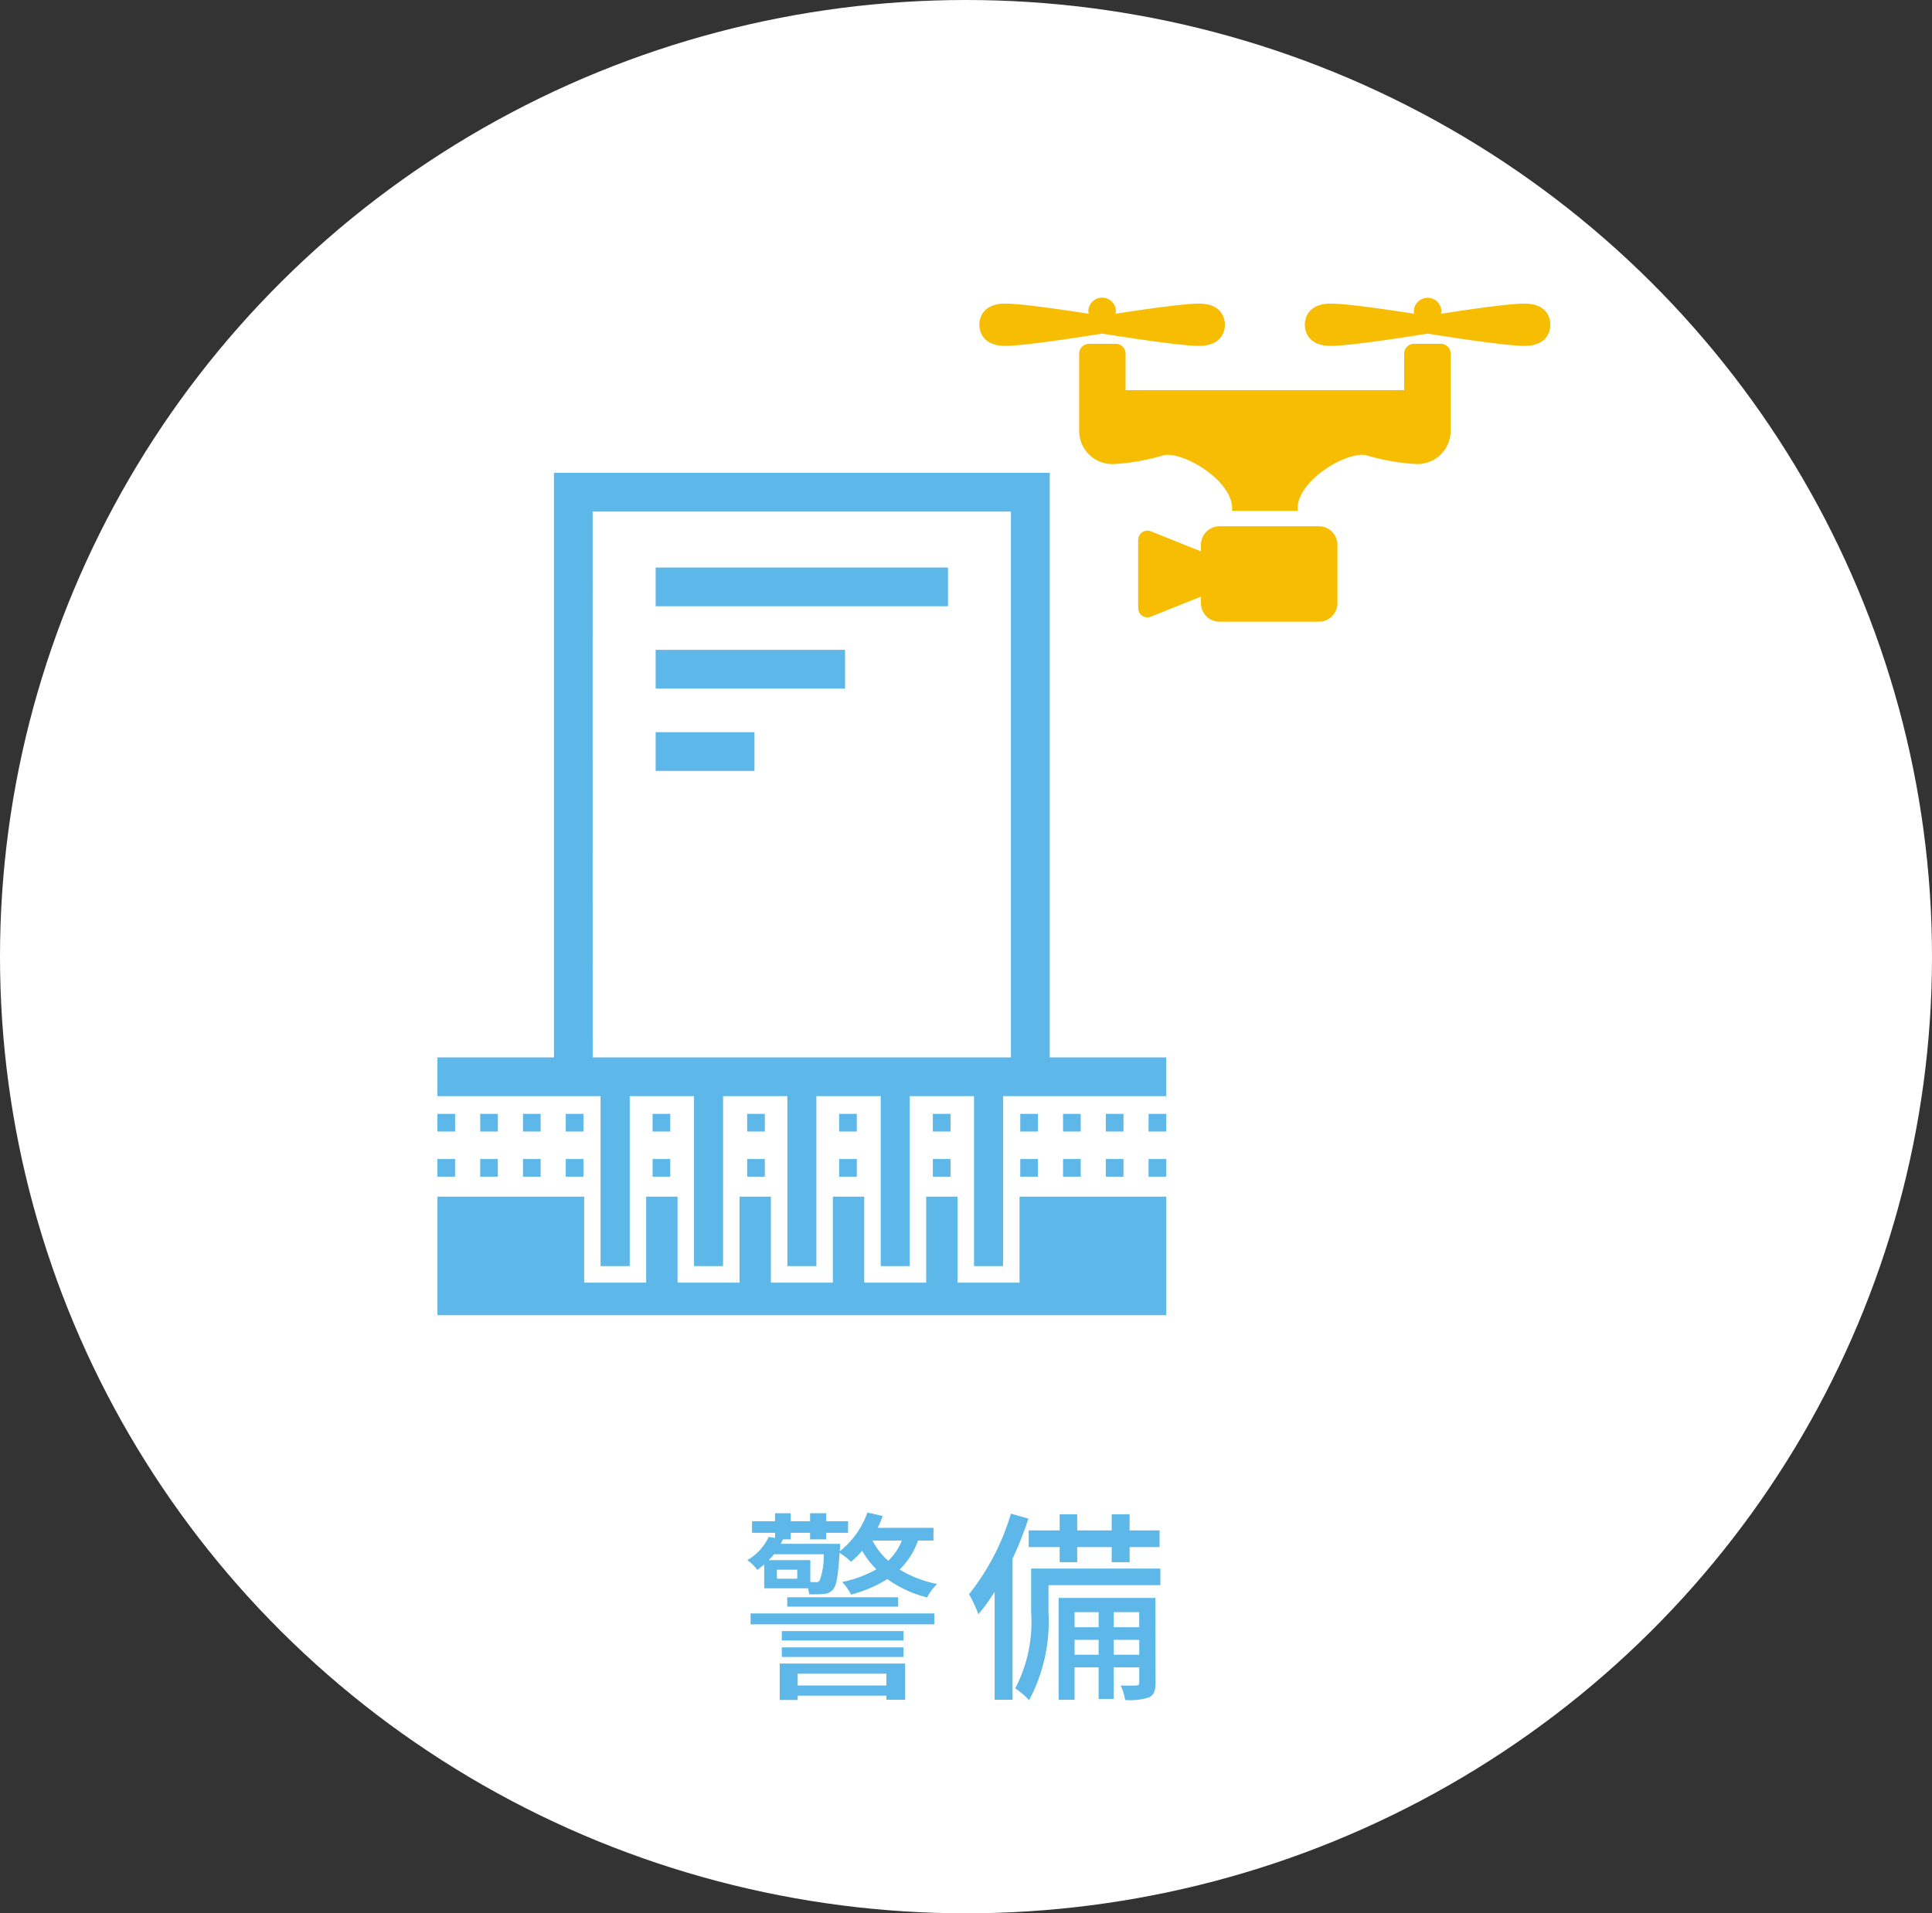 <svg xmlns="http://www.w3.org/2000/svg" width="106" height="105" viewBox="0 0 106 105">
  <rect x="0" y="0" width="106" height="105" fill="#333333" stroke="none"/>
  <g id="btn_sc07_p" transform="translate(-0.879 -0.244)">
    <ellipse id="楕円形_18" data-name="楕円形 18" cx="53" cy="52.5" rx="53" ry="52.5" transform="translate(0.879 0.244)" fill="#fff"/>
    <g id="ドローンのフリー素材11" transform="translate(54.613 16.58)">
      <path id="パス_17916" data-name="パス 17916" d="M109.336,152.1h-1.463a.542.542,0,0,0-.541.541v2H92.049v-2a.542.542,0,0,0-.541-.541H90.044a.542.542,0,0,0-.541.541v4.309a1.825,1.825,0,0,0,1.87,1.75,11.951,11.951,0,0,0,2.788-.491c1.112-.2,3.9,1.49,3.726,3.058H101.5c-.179-1.569,2.614-3.261,3.725-3.059a11.959,11.959,0,0,0,2.788.491,1.825,1.825,0,0,0,1.87-1.75V152.64a.541.541,0,0,0-.543-.54Z" transform="translate(-84.027 -149.568)" fill="#f6bd02"/>
      <path id="パス_17917" data-name="パス 17917" d="M12.044,113.309c1.249,0,1.427-.8,1.427-1.16s-.179-1.16-1.427-1.16c-.861,0-3.2.344-4.579.558a.57.57,0,0,0,.026-.167.757.757,0,0,0-1.512,0,.552.552,0,0,0,.027.167c-1.374-.214-3.718-.558-4.579-.558-1.249,0-1.428.8-1.428,1.16s.179,1.16,1.427,1.16c1.047,0,4.287-.509,5.308-.673C7.756,112.8,11,113.309,12.044,113.309Z" transform="translate(0 -110.664)" fill="#f6bd02"/>
      <path id="パス_17918" data-name="パス 17918" d="M303.883,110.989c-.861,0-3.2.344-4.579.558a.551.551,0,0,0,.027-.167.757.757,0,0,0-1.511,0,.569.569,0,0,0,.026.167c-1.374-.214-3.718-.558-4.579-.558-1.249,0-1.427.8-1.427,1.16s.178,1.16,1.427,1.16c1.047,0,4.288-.509,5.308-.673,1.021.164,4.261.673,5.308.673,1.249,0,1.427-.8,1.427-1.16S305.132,110.989,303.883,110.989Z" transform="translate(-273.983 -110.664)" fill="#f6bd02"/>
      <path id="パス_17919" data-name="パス 17919" d="M152.4,315.689h-5.45a1.019,1.019,0,0,0-1.019,1.019v.359l-2.745-1.1a.509.509,0,0,0-.7.473v3.736a.509.509,0,0,0,.7.473l2.745-1.1v.359a1.019,1.019,0,0,0,1.019,1.019h5.45a1.019,1.019,0,0,0,1.019-1.019v-3.2a1.019,1.019,0,0,0-1.019-1.019Z" transform="translate(-133.774 -303.144)" fill="#f6bd02"/>
    </g>
    <path id="パス_18957" data-name="パス 18957" d="M-4.562-1.243v.649H-9.429v-.649ZM-10.413.2h.984V-.035h4.867V.189h1.029V-1.8h-6.88Zm.113-2.36h6.679v-.526H-10.3Zm6.679-1.421H-10.3v.515h6.679Zm-8.391-.369h10.08v-.6h-10.08ZM-10-5.438v.515h6.086v-.515Zm6.287-3.11a3.038,3.038,0,0,1-.75,1.108,3.9,3.9,0,0,1-.861-1.108ZM-8.735-7.474h-2.282a4.009,4.009,0,0,0,.291-.324H-8a3.977,3.977,0,0,1-.22,1.443.229.229,0,0,1-.224.089c-.067,0-.168,0-.291-.011Zm-.716,1.018H-10.57v-.492h1.119Zm7.473-2.092v-.7H-5.043a4.728,4.728,0,0,0,.28-.649l-.839-.19A4.734,4.734,0,0,1-7.124-7.955l.011-.1c.011-.112.011-.313.011-.313h-3.256a2.524,2.524,0,0,1,.123-.246h.425v-.358h1.063v.358h.884v-.358h1.2V-9.61h-1.2v-.436h-.884v.436H-9.809v-.436h-.861v.436h-1.264v.638h1.264v.28l-.347-.056a2.919,2.919,0,0,1-1.175,1.275,2.274,2.274,0,0,1,.548.537c.134-.1.268-.2.38-.3V-5.93h2.4a1.864,1.864,0,0,1,.067.324,5.549,5.549,0,0,0,.772-.011.715.715,0,0,0,.537-.246c.19-.224.28-.75.358-2.014a3.589,3.589,0,0,1,.626.492,5.214,5.214,0,0,0,.615-.6A4.885,4.885,0,0,0-5.11-6.971a6.314,6.314,0,0,1-1.879.694,3.045,3.045,0,0,1,.492.694,7.323,7.323,0,0,0,1.991-.85A6.318,6.318,0,0,0-2.325-5.427a2.7,2.7,0,0,1,.548-.738A6.272,6.272,0,0,1-3.835-6.96,4.027,4.027,0,0,0-2.828-8.548ZM4.947-7.362h.962V-8.19H7.8v.828h.984V-8.19h1.645v-.917H8.784v-.884H7.8v.884H5.909v-.884H4.947v.884h-1.7v.917h1.7ZM2.273-10.025a13,13,0,0,1-2.3,4.419,8.056,8.056,0,0,1,.515,1.1,9.986,9.986,0,0,0,.89-1.234V.189h.984V-7.552a20.5,20.5,0,0,0,.873-2.2ZM7.912-2.283V-3.1h1.4v.817Zm-2.148,0V-3.1h1.32v.817Zm1.32-2.338v.828H5.764v-.828Zm2.226,0v.828H7.91v-.828ZM10.2-5.4H4.891V.189h.873V-1.59h1.32V.144h.828V-1.59h1.4v.839c0,.112-.034.145-.157.157s-.459.011-.861,0A2.846,2.846,0,0,1,8.538.2,3.408,3.408,0,0,0,9.858.055c.28-.145.347-.38.347-.794Zm.268-1.611H3.381V-4.61A7.845,7.845,0,0,1,2.508-.437a4.241,4.241,0,0,1,.761.649A9.161,9.161,0,0,0,4.332-4.6V-6.1h6.142Z" transform="translate(54.072 93.336)" fill="#5db7e8"/>
    <g id="グループ_60480" data-name="グループ 60480" transform="translate(-72.07 -62.618)">
      <rect id="長方形_52288" data-name="長方形 52288" width="16.04" height="2.125" transform="translate(108.922 94.007)" fill="#5db7e8"/>
      <rect id="長方形_52289" data-name="長方形 52289" width="10.392" height="2.125" transform="translate(108.922 98.525)" fill="#5db7e8"/>
      <rect id="長方形_52290" data-name="長方形 52290" width="5.422" height="2.125" transform="translate(108.922 103.043)" fill="#5db7e8"/>
      <path id="パス_19121" data-name="パス 19121" d="M105.9,132.345H107.5v-9.33h3.528v9.33h1.593v-9.33h3.528v9.33h1.593v-9.33h3.528v9.33h1.593v-9.33h3.528v9.33h1.593v-9.33h8.953V120.89h-6.393V88.811h-27.2V120.89H96.95v2.125H105.9Zm-.436-41.409h22.952V120.89H105.468Z" transform="translate(-0.001)" fill="#5db7e8"/>
      <path id="パス_19122" data-name="パス 19122" d="M128.886,467.4h-3.4v-4.721h-1.721V467.4h-3.4v-4.721h-1.721V467.4h-3.4v-4.721h-1.721V467.4h-3.4v-4.721H108.4V467.4H105v-4.721h-8.05v6.507h39.987v-6.507h-8.05Z" transform="translate(0 -334.148)" fill="#5db7e8"/>
      <rect id="長方形_52291" data-name="長方形 52291" width="0.969" height="0.969" transform="translate(96.949 123.989)" fill="#5db7e8"/>
      <rect id="長方形_52292" data-name="長方形 52292" width="0.969" height="0.969" transform="translate(96.949 126.467)" fill="#5db7e8"/>
      <rect id="長方形_52293" data-name="長方形 52293" width="0.968" height="0.969" transform="translate(99.296 123.989)" fill="#5db7e8"/>
      <rect id="長方形_52294" data-name="長方形 52294" width="0.968" height="0.969" transform="translate(99.296 126.467)" fill="#5db7e8"/>
      <rect id="長方形_52295" data-name="長方形 52295" width="0.969" height="0.969" transform="translate(101.643 123.989)" fill="#5db7e8"/>
      <rect id="長方形_52296" data-name="長方形 52296" width="0.969" height="0.969" transform="translate(101.643 126.467)" fill="#5db7e8"/>
      <rect id="長方形_52297" data-name="長方形 52297" width="0.969" height="0.969" transform="translate(103.99 123.989)" fill="#5db7e8"/>
      <rect id="長方形_52298" data-name="長方形 52298" width="0.969" height="0.969" transform="translate(103.99 126.467)" fill="#5db7e8"/>
      <rect id="長方形_52299" data-name="長方形 52299" width="0.969" height="0.969" transform="translate(128.926 123.989)" fill="#5db7e8"/>
      <rect id="長方形_52300" data-name="長方形 52300" width="0.969" height="0.969" transform="translate(128.926 126.467)" fill="#5db7e8"/>
      <rect id="長方形_52301" data-name="長方形 52301" width="0.969" height="0.969" transform="translate(131.273 123.989)" fill="#5db7e8"/>
      <rect id="長方形_52302" data-name="長方形 52302" width="0.969" height="0.969" transform="translate(131.273 126.467)" fill="#5db7e8"/>
      <rect id="長方形_52303" data-name="長方形 52303" width="0.969" height="0.969" transform="translate(133.62 123.989)" fill="#5db7e8"/>
      <rect id="長方形_52304" data-name="長方形 52304" width="0.969" height="0.969" transform="translate(133.62 126.467)" fill="#5db7e8"/>
      <rect id="長方形_52305" data-name="長方形 52305" width="0.969" height="0.969" transform="translate(135.967 123.989)" fill="#5db7e8"/>
      <rect id="長方形_52306" data-name="長方形 52306" width="0.969" height="0.969" transform="translate(135.967 126.467)" fill="#5db7e8"/>
      <rect id="長方形_52307" data-name="長方形 52307" width="0.969" height="0.969" transform="translate(108.754 123.989)" fill="#5db7e8"/>
      <rect id="長方形_52308" data-name="長方形 52308" width="0.969" height="0.969" transform="translate(108.754 126.467)" fill="#5db7e8"/>
      <rect id="長方形_52309" data-name="長方形 52309" width="0.969" height="0.969" transform="translate(113.943 123.989)" fill="#5db7e8"/>
      <rect id="長方形_52310" data-name="長方形 52310" width="0.969" height="0.969" transform="translate(113.943 126.467)" fill="#5db7e8"/>
      <rect id="長方形_52311" data-name="長方形 52311" width="0.969" height="0.969" transform="translate(118.989 123.989)" fill="#5db7e8"/>
      <rect id="長方形_52312" data-name="長方形 52312" width="0.969" height="0.969" transform="translate(118.989 126.467)" fill="#5db7e8"/>
      <rect id="長方形_52313" data-name="長方形 52313" width="0.969" height="0.969" transform="translate(124.13 123.989)" fill="#5db7e8"/>
      <rect id="長方形_52314" data-name="長方形 52314" width="0.969" height="0.969" transform="translate(124.13 126.467)" fill="#5db7e8"/>
    </g>
  </g>
</svg>
